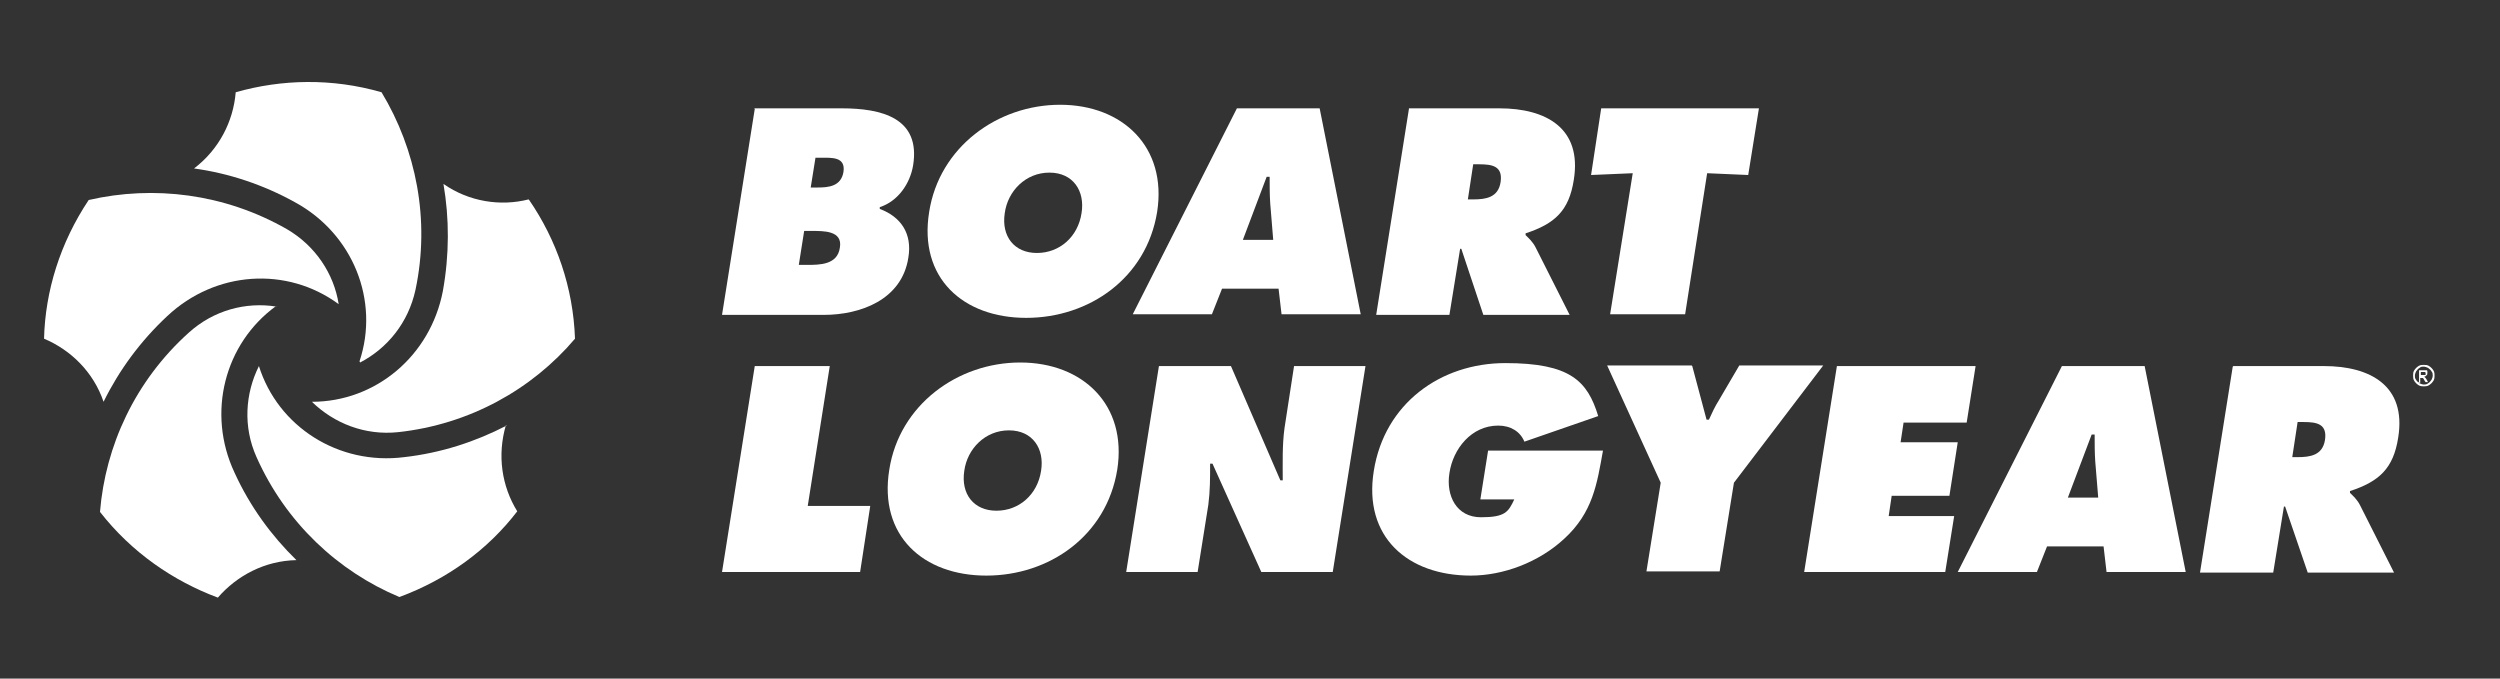 <svg xmlns="http://www.w3.org/2000/svg" id="Capa_1" viewBox="0 0 420 114"><rect x="0" y="0" width="420" height="114" fill="#333333" stroke="none"/><defs><style>      .st0 {        fill: #fff;      }    </style></defs><g><g><path class="st0" d="M88.8,33.5c-4.7,1.2-10,.4-14.3-2.6,1,5.8,1,11.9-.1,18-2.1,10.9-11.3,18.6-22,18.6,3.7,3.6,8.9,5.7,14.5,5.1,12-1.3,22.5-7.2,29.7-15.7-.3-8.6-3.1-16.6-7.7-23.3"></path><path class="st0" d="M85.1,71.5c-5.2,2.7-11,4.6-17.2,5.3-11,1.4-21.2-5.1-24.4-15.3-2.3,4.6-2.7,10.2-.4,15.3,4.9,11,13.7,19.2,24,23.5,8.1-3,14.9-8,19.8-14.4-2.6-4.2-3.4-9.4-1.9-14.5"></path><path class="st0" d="M46.4,51.5c-5.1-.8-10.5.6-14.7,4.4-9,8.1-14,19-14.9,30.1,5.3,6.8,12.3,11.6,19.8,14.4,3.2-3.7,7.9-6.2,13.2-6.3-4.2-4.1-7.8-9-10.4-14.7-4.7-10-1.7-21.7,7-28"></path><path class="st0" d="M28.1,53.1c8.1-7.6,20.1-8.4,28.8-2-.8-5.1-3.9-9.8-8.7-12.6-10.5-6-22.4-7.4-33.3-4.9-4.8,7.2-7.3,15.3-7.5,23.3,4.5,1.9,8.3,5.6,10,10.6,2.6-5.3,6.2-10.2,10.7-14.4"></path><path class="st0" d="M60.5,60.9c4.6-2.4,8.1-6.7,9.3-12.2,2.5-11.8.1-23.6-5.7-33.2-8.3-2.4-16.8-2.2-24.5,0-.4,4.9-2.8,9.6-7,12.8,5.8.8,11.6,2.7,17,5.7,9.7,5.3,14.2,16.5,10.8,26.7"></path><path class="st0" d="M137.4,31.5c1.8,0,3.9-.2,4.3-2.6.4-2.6-2-2.4-3.8-2.4h-.9l-.8,5h1.1ZM134.2,44.5h1.4c2.1,0,5.1,0,5.5-2.9.5-2.9-2.8-2.8-4.8-2.8h-1.2l-.9,5.7ZM126.7,18.2h14.7c6.7,0,13.3,1.6,12,9.6-.5,3-2.5,6-5.6,7v.3c3.5,1.3,5.5,4.1,4.8,8.2-1.1,7.1-8.1,9.6-14.2,9.6h-17.1l5.5-34.6Z"></path><path class="st0" d="M168.8,35.8c-.6,3.9,1.6,6.7,5.4,6.7s6.9-2.7,7.5-6.7c.6-3.7-1.4-6.8-5.4-6.8s-7,3.1-7.5,6.8M194.4,35.6c-1.8,11.1-11.4,17.8-22,17.8s-18.1-6.7-16.3-17.8c1.7-10.9,11.5-18,22-18s18,7.1,16.3,18"></path><path class="st0" d="M213.9,40.3l-.5-6.1c-.1-1.5-.1-3-.1-4.5h-.5l-4,10.6h5ZM203.6,52.8h-13.3l17.5-34.6h13.9l6.9,34.6h-13.3l-.5-4.3h-9.5l-1.7,4.3Z"></path><path class="st0" d="M246.6,33.5h.9c2.1,0,4.2-.3,4.6-2.9.4-2.7-1.4-3-3.6-3h-1l-.9,5.9ZM236.7,18.2h15.2c7.8,0,13.9,3.3,12.5,12-.8,5.2-3.2,7.4-8.1,9v.3c.5.5,1.2,1.1,1.7,2.1l5.7,11.3h-14.5l-3.7-11.1h-.2l-1.8,11.1h-12.3l5.5-34.6Z"></path><polygon class="st0" points="269 18.2 295.5 18.2 293.7 29.4 286.8 29.1 283.1 52.8 270.5 52.8 274.3 29.1 267.3 29.4 269 18.2"></polygon><polygon class="st0" points="126.8 61.5 139.4 61.5 135.7 85 146.2 85 144.5 96.1 121.3 96.1 126.8 61.5"></polygon><path class="st0" d="M162,79.1c-.6,3.9,1.6,6.7,5.4,6.7s6.9-2.7,7.5-6.7c.6-3.7-1.4-6.8-5.4-6.8s-7,3.1-7.5,6.8M187.7,78.9c-1.8,11.1-11.4,17.8-22,17.8s-18.1-6.7-16.3-17.8c1.7-10.9,11.5-18,22-18s18,7.1,16.3,18"></path><path class="st0" d="M194.7,61.5h12.1l8.3,19.2h.4c0-2.9-.1-5.9.3-8.8l1.6-10.4h12l-5.5,34.6h-12l-8.2-18.2h-.4c0,2.4,0,4.6-.3,6.9l-1.8,11.3h-12l5.5-34.6Z"></path><path class="st0" d="M269.3,75.7c-1,5.6-1.7,10.4-6.5,14.8-4.3,4-10.3,6.2-15.7,6.2-10.6,0-18.1-6.5-16.3-17.6,1.8-11.3,11.2-18.1,22.1-18.1s13.8,3,15.6,8.9l-12.4,4.3c-.7-1.7-2.3-2.7-4.4-2.7-4.5,0-7.6,3.9-8.2,8-.6,3.8,1.2,7.4,5.3,7.4s4.6-.9,5.6-3h-5.7l1.3-8.2h19.4Z"></path><path class="st0" d="M284.3,61.5l2.4,9h.4c.5-1.1,1-2.2,1.7-3.3l3.4-5.8h14.1l-15,19.7-2.4,14.9h-12.3l2.4-14.9-9-19.7h14.2Z"></path><polygon class="st0" points="308.6 61.5 331.9 61.5 330.4 71 319.8 71 319.3 74.3 328.9 74.3 327.5 83.3 317.8 83.3 317.3 86.7 328.3 86.7 326.8 96.1 303.1 96.1 308.6 61.5"></polygon><path class="st0" d="M352.5,83.6l-.5-6.1c-.1-1.5-.1-3-.1-4.5h-.5l-4,10.6h5.1ZM342.2,96.1h-13.3l17.5-34.6h13.9l6.9,34.6h-13.3l-.5-4.3h-9.5l-1.7,4.3Z"></path><path class="st0" d="M385.1,76.8h.9c2.1,0,4.2-.3,4.6-2.9.4-2.7-1.4-3-3.6-3h-1l-.9,5.9ZM375.2,61.5h15.2c7.8,0,13.9,3.3,12.5,12-.8,5.2-3.2,7.4-8.1,9v.3c.5.5,1.2,1.1,1.7,2.1l5.7,11.3h-14.5l-3.8-11.1h-.2l-1.8,11.1h-12.3l5.5-34.6Z"></path></g><path class="st0" d="M407.2,61.3c.3,0,.6,0,.9.2.3.2.5.4.7.7.2.3.2.6.2.9s0,.6-.2.9-.4.5-.7.7c-.3.2-.6.2-.9.2s-.6,0-.9-.2c-.3-.2-.5-.4-.7-.7-.2-.3-.2-.6-.2-.9s0-.6.2-.9c.2-.3.4-.5.7-.7.3-.2.6-.2.9-.2ZM407.2,61.6c-.3,0-.5,0-.7.2-.2.1-.4.3-.6.6-.1.2-.2.5-.2.7s0,.5.2.7c.1.2.3.4.6.6.2.1.5.2.7.2s.5,0,.7-.2c.2-.1.4-.3.6-.6.1-.2.2-.5.2-.7s0-.5-.2-.7c-.1-.2-.3-.4-.6-.6-.2-.1-.5-.2-.7-.2ZM406.4,64.1v-1.9h.7c.2,0,.4,0,.5,0,.1,0,.2,0,.2.2,0,0,0,.2,0,.3s0,.3-.2.4c-.1.1-.2.2-.4.2,0,0,.1,0,.2.1,0,0,.2.2.3.4l.2.4h-.4l-.2-.3c-.1-.2-.2-.4-.3-.4,0,0-.1,0-.2,0h-.2v.8h-.3ZM406.7,63h.4c.2,0,.3,0,.4,0,0,0,0-.1,0-.2s0-.1,0-.2c0,0,0,0-.1-.1,0,0-.2,0-.3,0h-.4v.6Z"></path></g></svg>